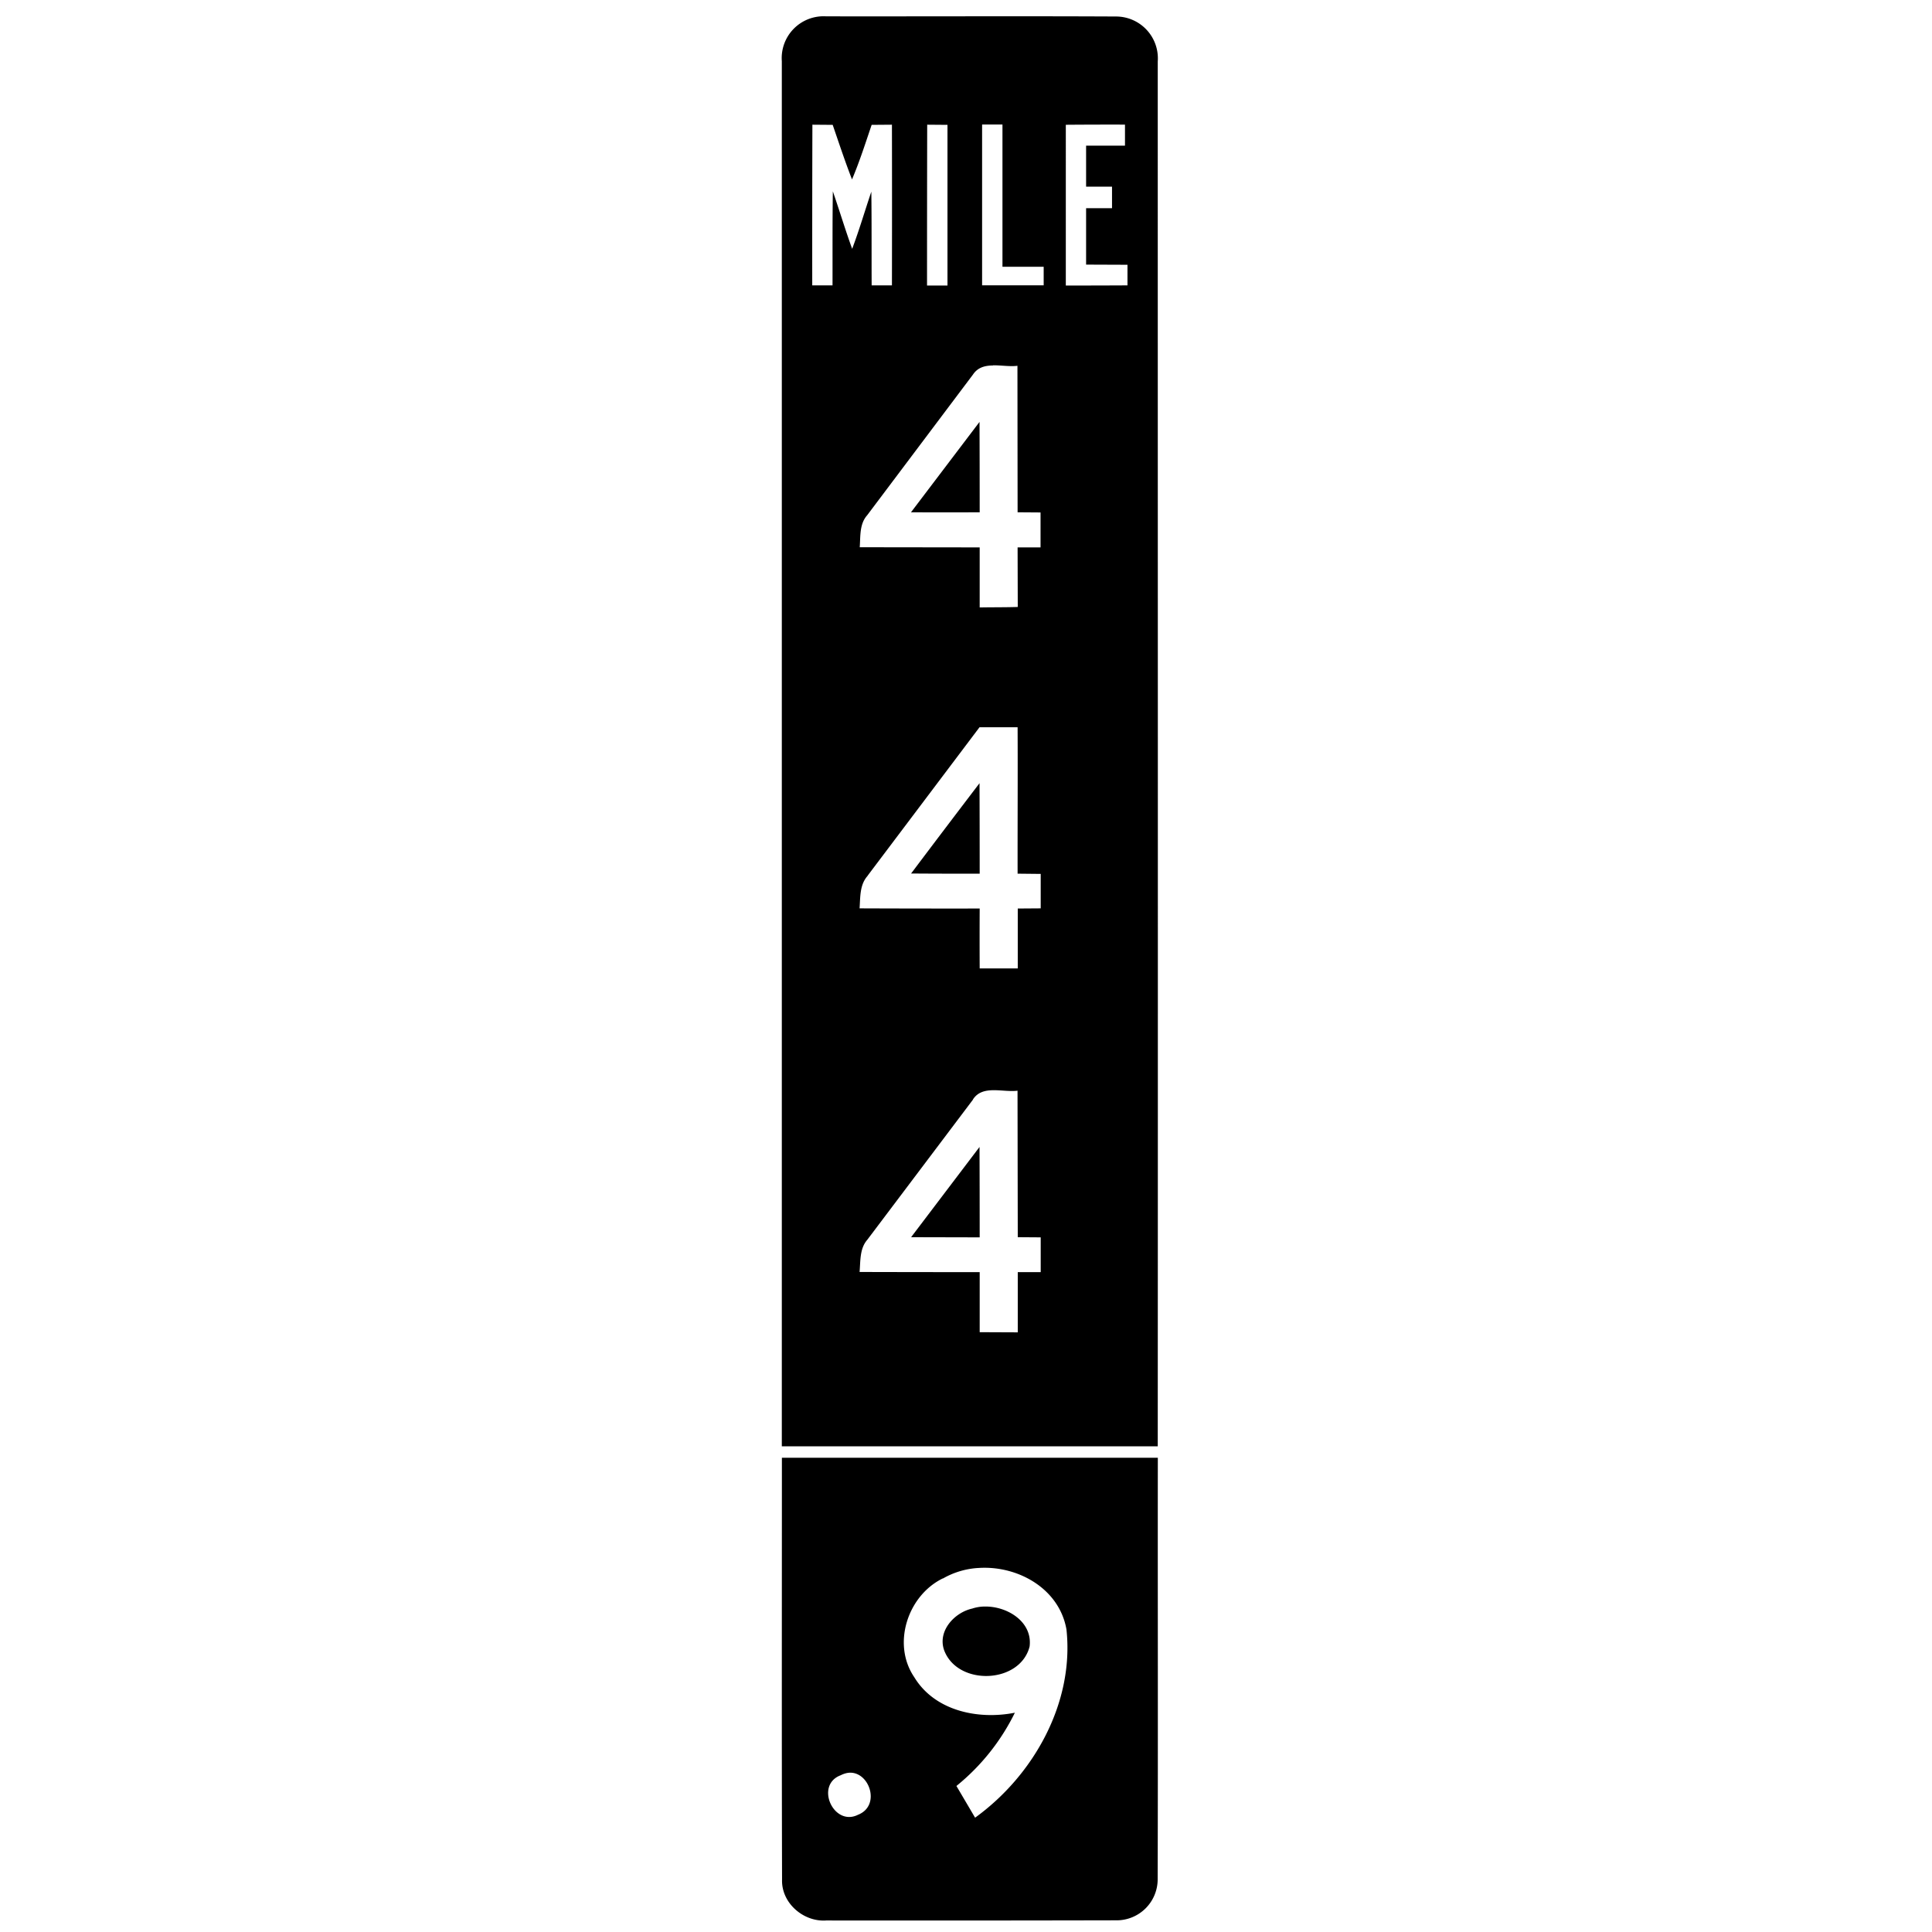 <svg xmlns="http://www.w3.org/2000/svg" width="24" height="24"><path d="M10.262.203a.52.52 0 0 0-.55.557v17.207h4.67c.003-5.734 0-11.47 0-17.203a.52.52 0 0 0-.517-.559c-1.2-.006-2.402 0-3.603-.002m1.94 1.344h.251v1.767h.512v.23H12.2V1.55Zm-2.11.002.252.002c.078.227.153.454.24.678.094-.222.167-.451.244-.678l.252-.002q.002.998 0 1.996h-.252c-.002-.388.001-.776-.004-1.164-.08.236-.15.477-.238.71-.086-.236-.158-.477-.24-.714-.006.39-.003.779-.004 1.168h-.252q-.001-.999.002-1.996m1.426 0 .252.002v1.996h-.254q0-1 .002-1.998m2.457 0v.26h-.483v.51h.322v.267h-.322v.701l.514.002v.256q-.382.002-.766.002V1.55q.367-.003.735-.002m-1.64 2.99c.102-.001.211.018.304.006l.002 1.82.285.002V6.8h-.285l.002.74c-.157.005-.315.003-.473.006V6.8l-1.49-.002c.01-.135-.005-.287.092-.397l1.31-1.742.002-.002c.06-.094.152-.116.252-.117zm-.167.703-.85 1.121v.002q.426.002.852 0 0-.562-.002-1.123m0 3.793h.473c.003.606-.001 1.213 0 1.819l.287.003v.428l-.285.002v.744h-.473q-.002-.373 0-.744-.746.001-1.492-.002c.01-.14 0-.293.1-.404v-.002zm0 .695q-.427.56-.85 1.122.425.003.852.002 0-.562-.002-1.123m.172 3.813c.1-.001.21.018.3.006l.003 1.82.285.002v.432h-.285v.748l-.473-.002v-.746q-.747 0-1.492-.002c.012-.137 0-.289.095-.399l1.315-1.744h-.002c.06-.093.153-.114.254-.115m-.172.705-.85 1.121.852.002q0-.562-.002-1.123m-2.455 3.861c0 1.747-.003 3.494.002 5.24-.01.29.265.528.549.508q1.8.002 3.601-.002a.51.51 0 0 0 .516-.51c.005-1.744 0-3.49.002-5.236zm2.459 1.368c.483-.025.988.262 1.076.765.098.911-.407 1.812-1.135 2.338l-.232-.394a2.7 2.7 0 0 0 .726-.91c-.455.09-.995-.021-1.25-.442-.28-.412-.081-1.015.356-1.227v.002a1 1 0 0 1 .459-.132m.058.48a.5.5 0 0 0-.152.025c-.225.05-.436.283-.348.522.17.442.941.415 1.06-.05.039-.307-.277-.503-.56-.497m-1.673 2.064c.249-.006.383.412.103.522-.304.154-.542-.368-.217-.49q.06-.03.114-.032"/></svg>